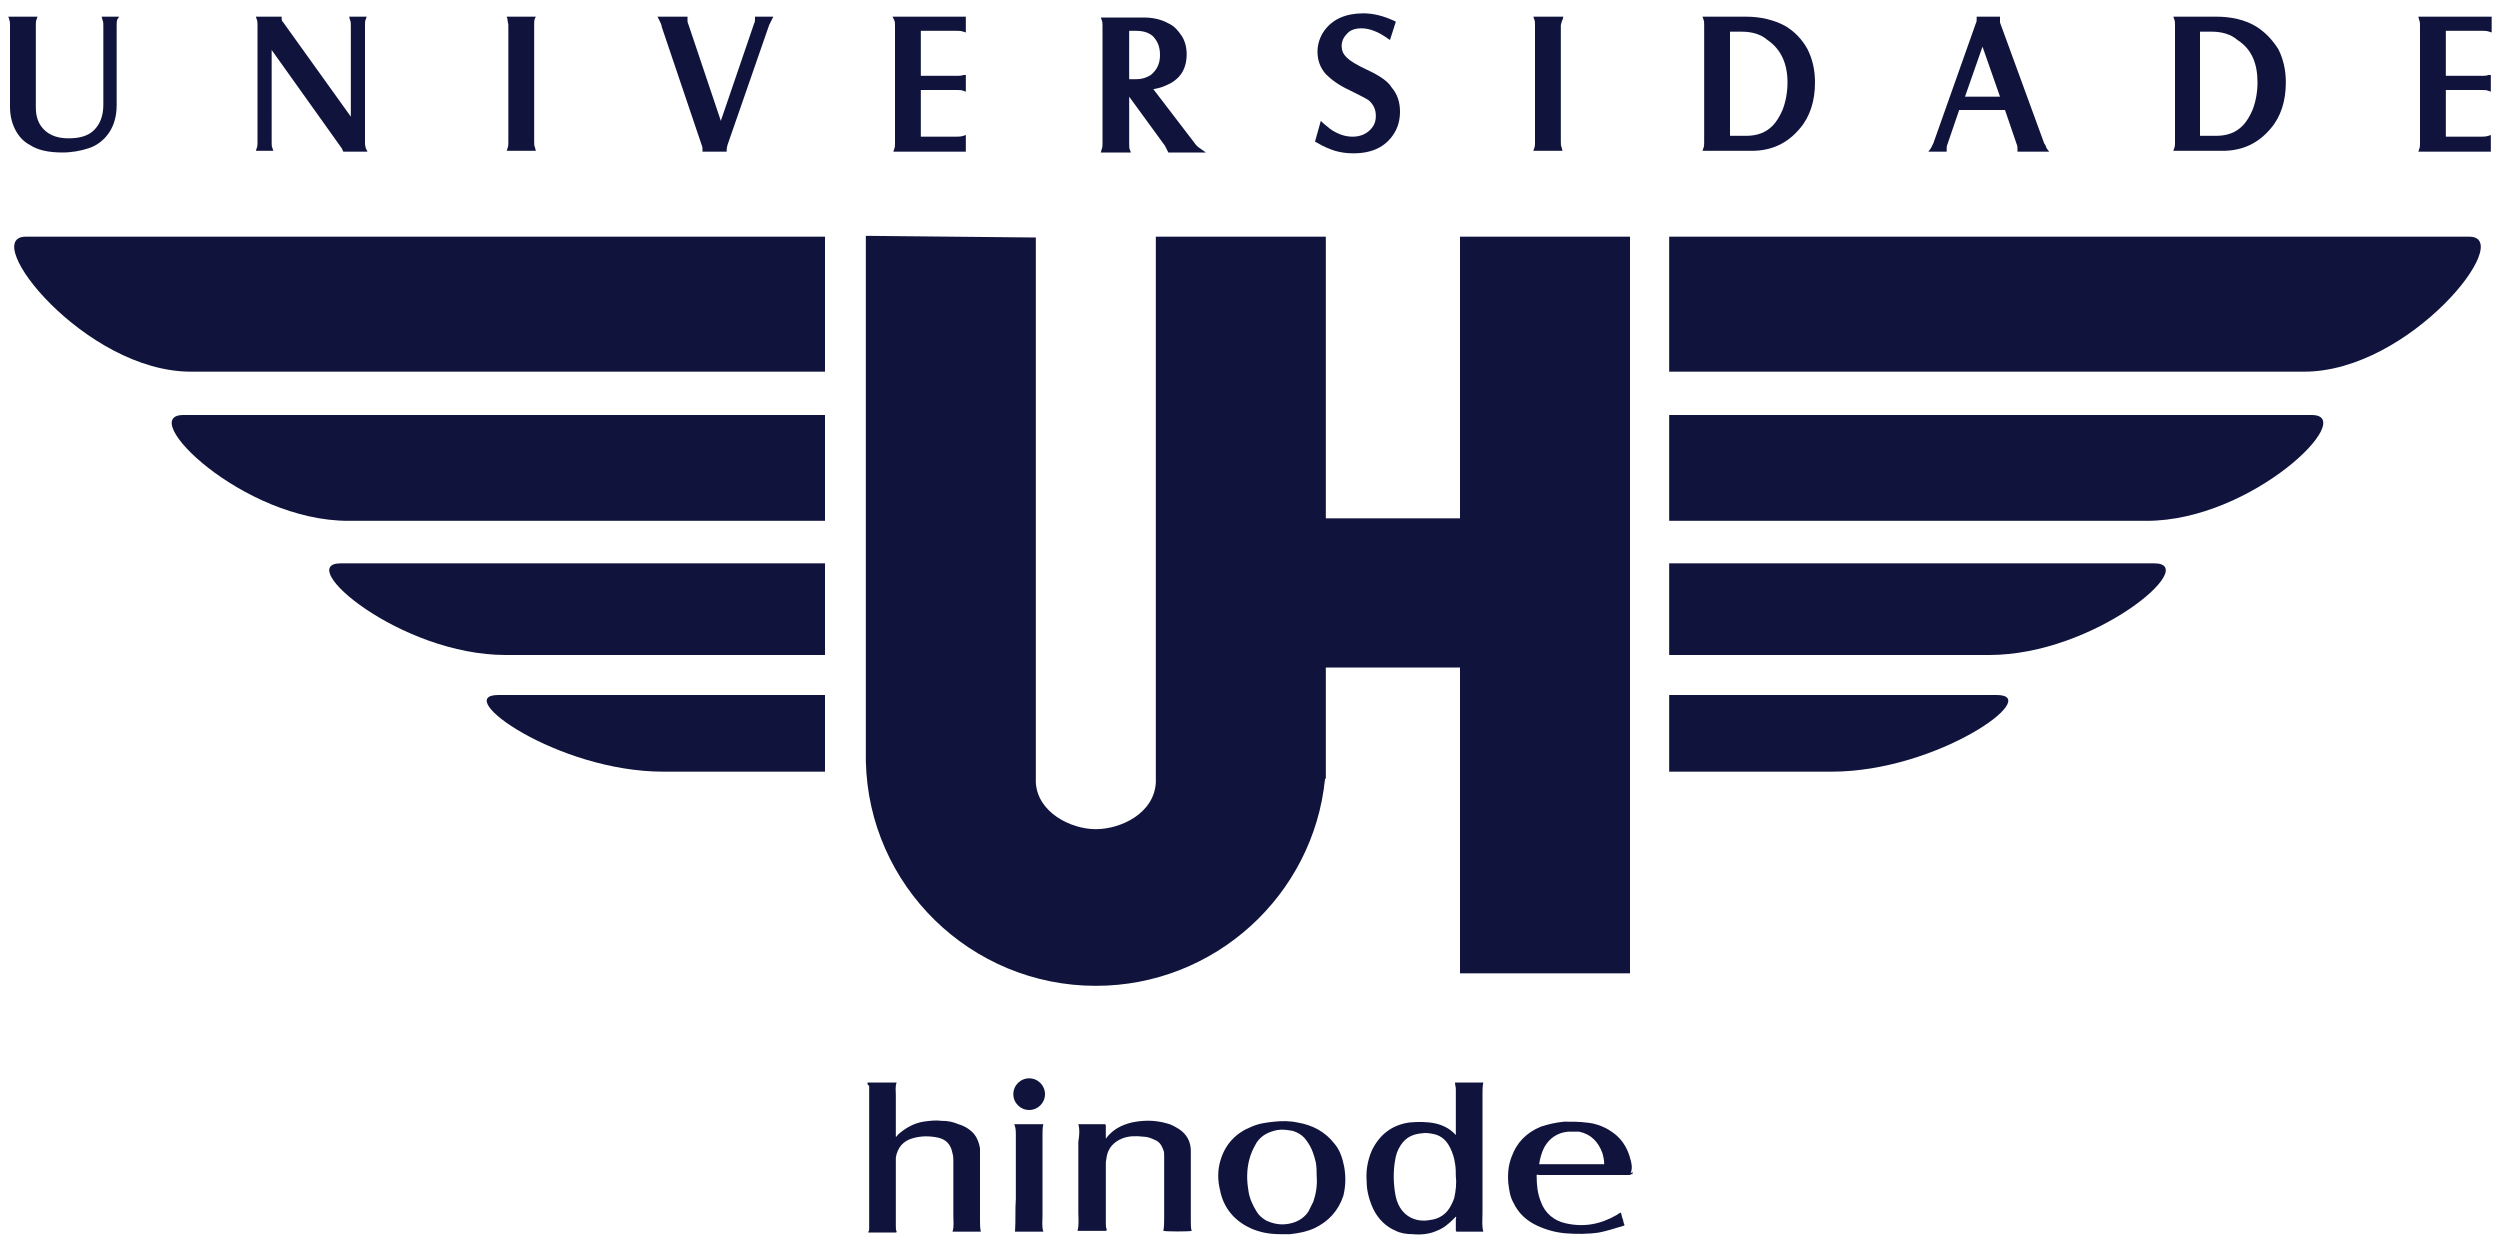 <?xml version="1.0" encoding="utf-8"?>
<!-- Generator: Adobe Illustrator 22.0.1, SVG Export Plug-In . SVG Version: 6.00 Build 0)  -->
<svg version="1.1" id="Layer_1" xmlns="http://www.w3.org/2000/svg" xmlns:xlink="http://www.w3.org/1999/xlink" x="0px" y="0px"
	 viewBox="0 0 300 150" style="enable-background:new 0 0 300 150;" xml:space="preserve">
<style type="text/css">
	.st0{fill:#10143D;}
	.st1{fill-rule:evenodd;clip-rule:evenodd;fill:#10143D;}
</style>
<g>
	<g>
		<path class="st0" d="M12.3,2.4c0.1,0.2,0.1,0.4,0.1,0.7v9.5c0,1.3-0.4,2.3-1.1,3c-0.7,0.7-1.7,1-3.1,1c-1.5,0-2.6-0.5-3.3-1.5
			c-0.4-0.6-0.6-1.3-0.6-2.2V3c0-0.2,0-0.5,0.1-0.7L4.5,2H1l0.1,0.3C1.2,2.6,1.2,2.8,1.2,3v9.8c0,1,0.2,1.9,0.6,2.7
			c0.4,0.8,1,1.5,1.8,1.9c0.9,0.6,2.2,0.9,3.9,0.9c1.1,0,2.2-0.2,3.1-0.5c1-0.3,1.9-1,2.5-1.9c0.6-0.9,0.9-2,0.9-3.3V3
			c0-0.3,0-0.5,0.1-0.7L14.3,2h-2.1L12.3,2.4z"/>
		<path class="st0" d="M43.8,17.2l0-14.2c0-0.3,0-0.5,0.1-0.7L44,2h-2.1L42,2.4c0.1,0.2,0.1,0.4,0.1,0.7v10.9L34,2.7
			c-0.2-0.2-0.2-0.4-0.2-0.4L33.8,2h-3.1l0.1,0.3c0.1,0.2,0.1,0.4,0.1,0.7v14.1c0,0.2,0,0.5-0.1,0.7l-0.1,0.3h2.1l-0.1-0.3
			c-0.1-0.2-0.1-0.4-0.1-0.7V6l8.2,11.5c0.2,0.3,0.3,0.4,0.3,0.5l0.1,0.2h2.9l-0.2-0.4C43.9,17.7,43.8,17.5,43.8,17.2z"/>
		<path class="st0" d="M64.3,2h-3.5l0.1,0.3C60.9,2.6,61,2.8,61,3v14.1c0,0.2,0,0.5-0.1,0.7l-0.1,0.3h3.5l-0.1-0.4
			c-0.1-0.2-0.1-0.4-0.1-0.7l0-14.1c0-0.3,0-0.5,0.1-0.7L64.3,2z"/>
		<path class="st0" d="M90.6,2.3c0,0.2,0,0.3-0.1,0.5l-4,11.7L82.6,2.9c-0.1-0.2-0.1-0.4-0.1-0.4V2h-3.6l0.2,0.4
			c0.2,0.4,0.3,0.6,0.3,0.8l4.8,14.2c0.1,0.2,0.1,0.4,0.1,0.6l0,0.2h2.9l0-0.2c0-0.3,0.1-0.5,0.1-0.6L92.3,3
			c0.1-0.2,0.2-0.4,0.3-0.6L92.8,2h-2.2V2.3z"/>
		<path class="st0" d="M107.3,2.4c0.1,0.2,0.1,0.4,0.1,0.7v14.1c0,0.2,0,0.5-0.1,0.7l-0.1,0.3h8.7v-2l-0.3,0.1
			c-0.3,0.1-0.6,0.1-0.8,0.1h-4.3v-5.6h4.3c0.3,0,0.6,0,0.8,0.1l0.3,0.1v-2L115.6,9c-0.2,0.1-0.5,0.1-0.8,0.1h-4.3V3.7h4.4
			c0.2,0,0.4,0,0.7,0.1l0.3,0.1V2h-8.8L107.3,2.4z"/>
		<path class="st0" d="M143.3,17.1l-4.9-6.4c0.5-0.1,1-0.2,1.4-0.4c1.8-0.7,2.6-2,2.6-3.8c0-0.8-0.2-1.6-0.6-2.2
			c-0.4-0.6-0.9-1.2-1.6-1.5c-0.9-0.5-1.9-0.7-3-0.7h-5.1l0.1,0.3c0.1,0.2,0.1,0.4,0.1,0.7v14.1c0,0.3,0,0.5-0.1,0.7l-0.1,0.4h3.6
			l-0.1-0.3c-0.1-0.2-0.1-0.4-0.1-0.7v-5.7l4.3,5.9c0.1,0.2,0.2,0.4,0.3,0.6l0.1,0.2h4.5l-0.7-0.5C143.7,17.6,143.5,17.4,143.3,17.1
			z M139.2,6.6c0,1.1-0.4,1.8-1.1,2.4c-0.5,0.3-1,0.5-1.7,0.5h-0.9V3.7h0.8c0.9,0,1.5,0.2,2,0.6C138.9,4.9,139.2,5.6,139.2,6.6z"/>
		<path class="st0" d="M164.1,8.4c-1.3-0.6-2.1-1.1-2.5-1.5c-0.4-0.4-0.6-0.8-0.6-1.4c0-0.5,0.2-1,0.6-1.4c0.4-0.5,1-0.7,1.8-0.7
			c0.9,0,2,0.4,3.1,1.2l0.3,0.2l0.7-2.2l-0.2-0.1c-1.3-0.6-2.5-0.9-3.7-0.9c-2.1,0-3.7,0.7-4.7,2.1c-0.5,0.7-0.8,1.6-0.8,2.5
			c0,1,0.3,1.9,1,2.7c0.6,0.6,1.5,1.3,2.8,1.9c1.2,0.6,2,1,2.3,1.2c0.6,0.5,0.9,1.1,0.9,1.9c0,0.7-0.2,1.2-0.7,1.7
			c-0.5,0.5-1.2,0.8-2.1,0.8c-0.9,0-1.7-0.3-2.5-0.8c-0.3-0.2-0.6-0.5-1-0.8l-0.3-0.3l-0.7,2.5l0.2,0.1c0.8,0.5,1.6,0.8,2.2,1
			c0.7,0.2,1.4,0.3,2.2,0.3c2.3,0,3.9-0.8,4.9-2.4c0.5-0.8,0.7-1.7,0.7-2.6c0-1.1-0.3-2.1-1-2.9C166.6,9.8,165.6,9.1,164.1,8.4z"/>
		<path class="st0" d="M187.5,2.4l0.1-0.4H184l0.1,0.3c0.1,0.2,0.1,0.4,0.1,0.7v14.1c0,0.2,0,0.5-0.1,0.7l-0.1,0.3h3.5l-0.1-0.4
			c-0.1-0.2-0.1-0.4-0.1-0.7V3C187.4,2.7,187.4,2.5,187.5,2.4z"/>
		<path class="st0" d="M214.2,3.1c-1.3-0.7-2.9-1.1-4.7-1.1h-5.2l0.1,0.3c0.1,0.2,0.1,0.4,0.1,0.7v14.1c0,0.2,0,0.5-0.1,0.7
			l-0.1,0.3h5.9c2.4,0,4.3-0.9,5.8-2.7c1.2-1.4,1.8-3.3,1.8-5.5c0-1.5-0.3-2.8-0.9-4C216.3,4.8,215.4,3.8,214.2,3.1z M214.5,9.9
			c0,1.1-0.2,2.3-0.6,3.3c-0.3,0.7-0.7,1.4-1.2,1.9c-0.8,0.8-1.8,1.2-3.2,1.2h-1.9V3.8h1.4c1.2,0,2.3,0.3,3.1,1
			C213.7,5.9,214.5,7.6,214.5,9.9z"/>
		<path class="st0" d="M245.3,17.2l-5.3-14.5C240,2.6,240,2.4,240,2.3l0-0.3h-2.8v0.3c0,0.2,0,0.3-0.1,0.5l-5.1,14.4
			c-0.1,0.2-0.2,0.4-0.3,0.6l-0.3,0.4h2.2l0-0.3c0-0.2,0-0.4,0.1-0.6l1.4-4.1h5.5l1.4,4.1c0.1,0.2,0.1,0.4,0.1,0.6v0.3h3.8l-0.3-0.4
			C245.5,17.5,245.4,17.3,245.3,17.2z M240,11.6h-4.2l2.1-6L240,11.6z"/>
		<path class="st0" d="M270.6,3.1C269.4,2.4,267.8,2,266,2h-5.2l0.1,0.3c0.1,0.2,0.1,0.4,0.1,0.7v14.1c0,0.2,0,0.5-0.1,0.7l-0.1,0.3
			h5.9c2.4,0,4.3-0.9,5.8-2.7c1.2-1.4,1.8-3.3,1.8-5.5c0-1.5-0.3-2.8-0.9-4C272.7,4.8,271.8,3.8,270.6,3.1z M270.9,9.9
			c0,1.1-0.2,2.3-0.6,3.3c-0.3,0.7-0.7,1.4-1.2,1.9c-0.8,0.8-1.8,1.2-3.2,1.2h-1.9V3.8h1.4c1.2,0,2.3,0.3,3.1,1
			C270.2,5.9,270.9,7.6,270.9,9.9z"/>
		<path class="st0" d="M298,3.7c0.2,0,0.4,0,0.7,0.1l0.3,0.1V2h-8.8l0.1,0.4c0.1,0.2,0.1,0.4,0.1,0.7v14.1c0,0.2,0,0.5-0.1,0.7
			l-0.1,0.3h8.7v-2l-0.3,0.1c-0.3,0.1-0.6,0.1-0.8,0.1h-4.3v-5.6h4.3c0.3,0,0.6,0,0.8,0.1l0.3,0.1v-2L298.6,9
			c-0.2,0.1-0.5,0.1-0.8,0.1h-4.3V3.7H298z"/>
	</g>
	<path class="st1" d="M138.7,28.4h20.4v33.8h16.1V28.4h20.4v88.4h-20.4V80.1h-16.1v10.4l0,0.2l0,0v2.7l-0.1,0.1
		c-1.4,13.9-13.2,24.8-27.5,24.8c-15,0-27.3-12-27.6-27l0,0v-0.6l0,0l0-0.2V28.3l20.4,0.2c0,22.4,0,43,0,65.4
		c0.2,3.6,4.2,5.6,7.2,5.6c3,0,7-1.9,7.2-5.6V28.4L138.7,28.4z"/>
	<g>
		<defs>
			<path id="SVGID_1_" d="M99,49.8H22c-5.7,0,7.1,12.7,19.8,12.7H99V49.8L99,49.8z"/>
		</defs>
		<use xlink:href="#SVGID_1_"  style="overflow:visible;fill-rule:evenodd;clip-rule:evenodd;fill:#10143D;"/>
		<clipPath id="SVGID_2_">
			<use xlink:href="#SVGID_1_"  style="overflow:visible;"/>
		</clipPath>
	</g>
	<path class="st1" d="M99,67.6H40.9c-5.7,0,7.1,11,19.8,11H99V67.6L99,67.6z"/>
	<path class="st1" d="M99,83.4H59.8c-5.7,0,7.1,9.2,19.8,9.2H99V83.4L99,83.4z"/>
	<g>
		<defs>
			<path id="SVGID_3_" d="M99,28.4H3.1c-5.7,0,7.1,16.2,19.8,16.2H99V28.4L99,28.4z"/>
		</defs>
		<use xlink:href="#SVGID_3_"  style="overflow:visible;fill-rule:evenodd;clip-rule:evenodd;fill:#10143D;"/>
		<clipPath id="SVGID_4_">
			<use xlink:href="#SVGID_3_"  style="overflow:visible;"/>
		</clipPath>
	</g>
	<g>
		<defs>
			<path id="SVGID_5_" d="M200.4,49.8h77c5.7,0-7.1,12.7-19.8,12.7h-57.3V49.8L200.4,49.8z"/>
		</defs>
		<use xlink:href="#SVGID_5_"  style="overflow:visible;fill-rule:evenodd;clip-rule:evenodd;fill:#10143D;"/>
		<clipPath id="SVGID_6_">
			<use xlink:href="#SVGID_5_"  style="overflow:visible;"/>
		</clipPath>
	</g>
	<path class="st1" d="M200.4,67.6h58.1c5.7,0-7.1,11-19.8,11h-38.4V67.6L200.4,67.6z"/>
	<path class="st1" d="M200.4,83.4h39.2c5.7,0-7.1,9.2-19.8,9.2h-19.5V83.4L200.4,83.4z"/>
	<g>
		<defs>
			<path id="SVGID_7_" d="M200.4,28.4h95.9c5.7,0-7.1,16.2-19.8,16.2h-76.2V28.4L200.4,28.4z"/>
		</defs>
		<use xlink:href="#SVGID_7_"  style="overflow:visible;fill-rule:evenodd;clip-rule:evenodd;fill:#10143D;"/>
		<clipPath id="SVGID_8_">
			<use xlink:href="#SVGID_7_"  style="overflow:visible;"/>
		</clipPath>
	</g>
	<g>
		<g id="Camada_1_16_">
			<g>
				<path class="st1" d="M104.1,129.9c1.2,0,2.3,0,3.5,0c-0.2,0.5-0.1,1-0.1,1.5c0,1.6,0,3.2,0,4.7c0,0.1,0,0.2,0,0.3
					c0.1,0,0.2-0.1,0.2-0.2c0.9-0.8,1.9-1.4,3.1-1.6c0.7-0.1,1.5-0.2,2.2-0.1c0.7,0,1.3,0.1,2,0.4c0.7,0.2,1.4,0.6,1.9,1.2
					c0.4,0.5,0.6,1.1,0.7,1.7c0,0.3,0,0.5,0,0.8c0,2.6,0,5.2,0,7.8c0,0.5,0,1,0.1,1.4c-1.2,0-2.3,0-3.4,0c0.2-0.6,0.1-1.2,0.1-1.9
					c0-2.2,0-4.4,0-6.6c0-0.3,0-0.6-0.1-0.9c-0.2-1.1-0.8-1.7-1.8-1.9c-1-0.2-2-0.2-3,0.1c-1.1,0.3-1.8,1.1-2,2.3c0,0.2,0,0.3,0,0.5
					c0,2.6,0,5.1,0,7.7c0,0.3,0,0.5,0.1,0.7c0,0.1-0.1,0.1-0.1,0.1c-1,0-2.1,0-3.1,0c-0.1,0-0.1,0-0.2,0c0,0,0,0,0-0.1
					c0.1-0.1,0.1-0.2,0.1-0.3c0-0.1,0-0.2,0-0.4c0-5.5,0-11,0-16.4c0-0.1,0-0.3,0-0.4C104.1,130.2,104.1,130.1,104.1,129.9
					C104.1,130,104.1,130,104.1,129.9z"/>
				<path class="st1" d="M195.9,140.6C195.9,140.6,195.9,140.6,195.9,140.6c0,0.1,0,0.2,0,0.3c-0.1,0-0.2,0-0.3,0
					c-3.6,0-7.2,0-10.9,0c-0.1,0-0.2,0-0.2,0c0-0.1,0.1-0.1,0.2-0.1c0.1,0,0.3,0,0.4,0c3.4,0,6.8,0,10.2,0
					C195.6,140.8,195.8,140.8,195.9,140.6z"/>
				<path class="st1" d="M129.4,134.9c0.1,0,0.2,0,0.2,0c0.9,0,1.8,0,2.8,0c0.3,0,0.3,0,0.3,0.3c0,0.4,0,0.8,0,1.2
					c0,0.1,0,0.1,0,0.2c0.1,0,0.1,0,0.1-0.1c0.8-1,1.8-1.5,3-1.8c1.4-0.3,2.8-0.3,4.2,0.1c0.5,0.1,1,0.4,1.5,0.7
					c0.9,0.6,1.4,1.5,1.4,2.6c0,0.1,0,0.2,0,0.3c0,2.7,0,5.5,0,8.2c0,0.4,0,0.8,0.1,1.1c-0.2,0.1-3.1,0.1-3.4,0
					c0.1-0.5,0.1-1,0.1-1.5c0-2.5,0-5,0-7.5c0-0.3,0-0.5-0.1-0.7c-0.2-0.6-0.5-1-1-1.2c-0.4-0.2-0.9-0.4-1.4-0.4
					c-0.9-0.1-1.7-0.1-2.5,0.2c-1,0.4-1.7,1.1-1.9,2.2c0,0.2-0.1,0.5-0.1,0.7c0,2.4,0,4.9,0,7.3c0,0.3,0,0.5,0.1,0.7
					c0,0.2,0,0.2-0.2,0.2c-0.6,0-1.2,0-1.8,0c-0.4,0-0.8,0-1.2,0c-0.1,0-0.2,0-0.3,0c0.2-0.7,0.1-1.5,0.1-2.2c0-2.8,0-5.6,0-8.5
					C129.5,136.4,129.6,135.6,129.4,134.9z"/>
				<path class="st1" d="M121.7,134.9c1.2,0,2.3,0,3.5,0c-0.1,0.4-0.1,0.9-0.1,1.3c0,3.2,0,6.4,0,9.7c0,0.6-0.1,1.3,0.1,1.9
					c-1.1,0-2.3,0-3.4,0c0.1-1.3,0-2.6,0.1-3.9c0-1.3,0-2.6,0-3.9c0-1.3,0-2.6,0-3.9C121.9,135.8,121.9,135.3,121.7,134.9z"/>
				<path class="st1" d="M177.9,145.5c0-4.7,0-9.4,0-14.2c0-0.5,0-1,0.1-1.4c-1.1,0-2.3,0-3.4,0c0,0.3,0.1,0.5,0.1,0.8
					c0,1.8,0,3.5,0,5.3c0,0.1,0,0.1,0,0.2c0,0,0,0,0,0c-0.1-0.1-0.1-0.1-0.2-0.2c-0.6-0.6-1.4-1-2.3-1.2c-1-0.2-2.1-0.2-3.1-0.1
					c-2.1,0.3-3.6,1.5-4.5,3.4c-0.5,1.2-0.7,2.4-0.6,3.7c0,1.1,0.3,2.2,0.8,3.3c0.6,1.2,1.5,2.1,2.7,2.6c0.6,0.3,1.3,0.4,2,0.4
					c1,0.1,2,0,2.9-0.4c0.8-0.3,1.4-0.8,2-1.4c0.1-0.1,0.2-0.2,0.3-0.3c0.1,0.1,0,0.2,0,0.3c0,0.4,0,0.9,0,1.3c0,0.2,0,0.2,0.3,0.2
					c0.9,0,1.9,0,2.8,0c0.1,0,0.1,0,0.2,0C177.8,147.1,177.9,146.3,177.9,145.5z M174.5,143.8c-0.2,0.5-0.4,1-0.8,1.5
					c-0.5,0.6-1.2,1-2.1,1.1c-0.5,0.1-1,0.1-1.5,0c-0.9-0.2-1.6-0.7-2.1-1.5c-0.3-0.5-0.5-1.1-0.6-1.8c-0.2-1.3-0.2-2.6,0-3.8
					c0.1-0.7,0.3-1.3,0.7-1.9c0.6-0.9,1.4-1.3,2.5-1.4c0.5-0.1,1,0,1.5,0.1c0.9,0.2,1.5,0.8,1.9,1.6c0.3,0.6,0.5,1.2,0.6,1.9
					c0.1,0.5,0.1,1.1,0.1,1.6C174.8,142,174.7,142.9,174.5,143.8z"/>
				<path class="st1" d="M161.3,140c-0.2-1-0.5-2-1.2-2.8c-1.1-1.4-2.6-2.2-4.4-2.5c-0.9-0.2-1.9-0.2-2.8-0.1
					c-0.9,0.1-1.8,0.2-2.7,0.6c-1.8,0.7-3.1,2-3.7,3.9c-0.4,1.2-0.4,2.5-0.1,3.7c0.4,2.1,1.7,3.7,3.7,4.6c1.1,0.5,2.3,0.7,3.5,0.7
					c0.4,0,0.8,0,1.2,0c1-0.1,2-0.3,2.9-0.7c1.7-0.8,2.9-2.1,3.5-3.9C161.5,142.3,161.5,141.1,161.3,140z M157.6,144.2
					c-0.2,0.4-0.4,0.8-0.6,1.2c-0.6,0.9-1.6,1.4-2.7,1.5c-0.8,0.1-1.6-0.1-2.3-0.4c-0.5-0.3-0.9-0.6-1.2-1.1c-0.5-0.8-0.9-1.7-1-2.6
					c-0.2-1.2-0.2-2.4,0.1-3.6c0.2-0.8,0.5-1.4,0.9-2.1c0.6-0.9,1.5-1.3,2.5-1.5c0.6-0.1,1.2,0,1.8,0.1c0.7,0.2,1.3,0.6,1.7,1.2
					c0.6,0.8,0.9,1.7,1.1,2.6c0.1,0.6,0.1,1.1,0.1,1.6C158.1,142.3,157.9,143.3,157.6,144.2z"/>
				<path class="st1" d="M195.7,139.3c-0.3-1.3-0.9-2.4-1.9-3.2c-1-0.8-2.2-1.3-3.5-1.4c-0.8-0.1-1.7-0.1-2.6-0.1
					c-1,0.1-1.9,0.3-2.8,0.6c-1.7,0.7-2.9,1.9-3.5,3.6c-0.4,1-0.5,2.1-0.4,3.2c0.1,0.8,0.2,1.6,0.6,2.3c0.6,1.3,1.6,2.2,2.9,2.8
					c1.1,0.5,2.2,0.8,3.4,0.9c1.3,0.1,2.7,0.1,4-0.1c1-0.2,1.9-0.5,2.9-0.8c0.1,0,0.2-0.1,0.1-0.2c-0.1-0.2-0.1-0.5-0.2-0.7
					c-0.1-0.2-0.1-0.5-0.2-0.7c-0.2,0.1-0.4,0.2-0.5,0.3c-1.9,1.1-3.9,1.5-6.1,1c-1.4-0.3-2.5-1.2-3-2.6c-0.4-1-0.5-2-0.5-3.1
					c0,0,0,0,0-0.1c0.1-0.1,0.2,0,0.3,0c3.6,0,7.1,0,10.7,0c0.3,0,0.3,0,0.3-0.3C195.9,140.2,195.8,139.7,195.7,139.3z M192.4,139.7
					c0,0-0.1,0-0.1,0c-2.4,0-4.9,0-7.3,0c-0.1,0-0.2,0-0.3,0c0.1-0.7,0.3-1.4,0.6-2c0.6-1.1,1.6-1.8,2.9-1.9c0.4,0,0.9,0,1.3,0
					c1.4,0.3,2.3,1.2,2.8,2.6c0.1,0.4,0.2,0.8,0.2,1.2C192.5,139.7,192.5,139.8,192.4,139.7z"/>
			</g>
		</g>
		<circle class="st1" cx="123.5" cy="131.3" r="1.9"/>
	</g>
</g>
</svg>
